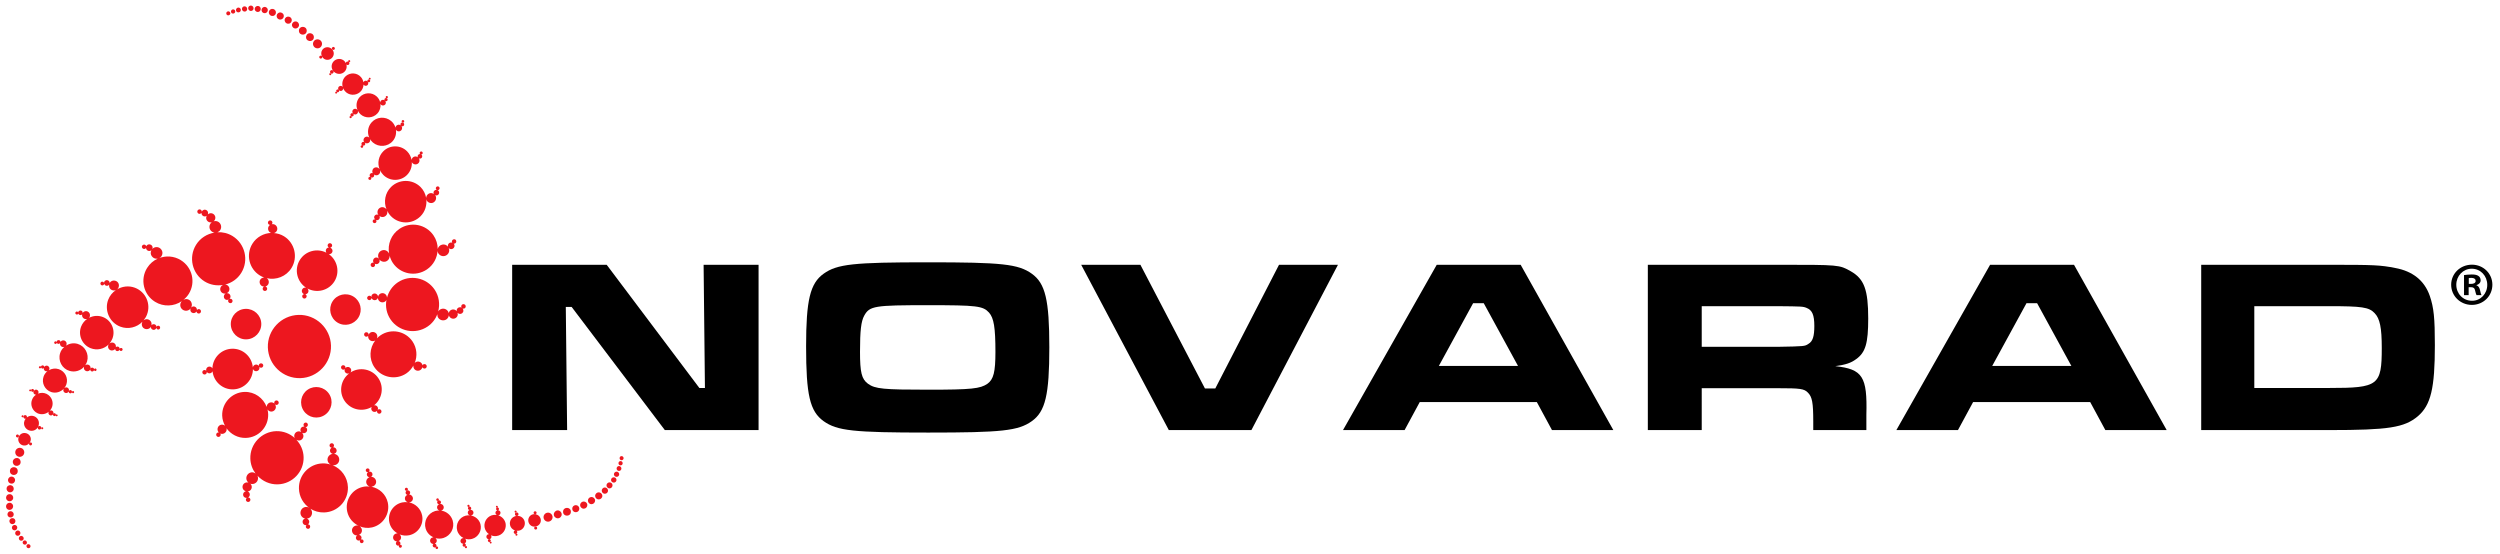 <?xml version="1.0" encoding="utf-8"?>
<!-- Generator: Adobe Illustrator 15.1.0, SVG Export Plug-In  -->
<!DOCTYPE svg PUBLIC "-//W3C//DTD SVG 1.1//EN" "http://www.w3.org/Graphics/SVG/1.1/DTD/svg11.dtd">
<svg version="1.1"
	 xmlns="http://www.w3.org/2000/svg" xmlns:xlink="http://www.w3.org/1999/xlink" xmlns:a="http://ns.adobe.com/AdobeSVGViewerExtensions/3.0/"
	 x="0px" y="0px" width="478px" height="106px" viewBox="-1.152 -1.065 478 106" enable-background="new -1.152 -1.065 478 106"
	 xml:space="preserve">
<defs>
</defs>
<polygon points="133.631,73.115 132.565,73.115 114.847,49.562 96.773,49.562 96.773,81.167 107.283,81.167 107.029,57.619 
	108.145,57.619 125.965,81.167 143.887,81.167 143.887,49.562 133.377,49.562 "/>
<path d="M196.129,51.269c-2.59-1.85-5.736-2.182-19.902-2.182c-14.164,0-17.312,0.332-19.901,2.182
	c-2.588,1.848-3.351,5.068-3.351,13.883c0,9.289,0.71,12.416,3.351,14.311c2.59,1.848,5.737,2.18,20.004,2.18
	c14.012,0,17.21-0.332,19.8-2.18s3.35-5.021,3.35-14.121C199.479,56.291,198.719,53.117,196.129,51.269z M187.651,72.308
	c-1.372,0.947-3.046,1.137-11.322,1.137c-8.53,0-10.154-0.143-11.524-1.137c-1.22-0.9-1.523-2.18-1.523-6.113
	c0-4.029,0.204-5.828,0.812-6.918c1.017-1.85,1.98-1.99,12.134-1.99c9.444,0,10.561,0.141,11.729,1.422
	c0.914,1.041,1.218,2.842,1.218,7.533C189.173,70.08,188.819,71.455,187.651,72.308z"/>
<polygon points="231.212,73.208 229.232,73.208 216.894,49.562 205.572,49.562 222.326,81.167 238.117,81.167 254.666,49.562 
	243.396,49.562 "/>
<path d="M273.553,49.562l-17.922,31.605h11.777l2.895-5.354h22.389l2.895,5.354h11.729l-17.717-31.605H273.553z M273.959,68.896
	l6.549-11.99h2.031l6.551,11.99H273.959z"/>
<path d="M356.051,59.843c0-5.496-0.758-7.58-3.348-9.049c-2.184-1.232-2.184-1.232-13.861-1.232h-24.928v31.605h10.305V73.16h14.574
	c4.262,0,5.023,0.096,5.734,0.854c0.813,0.807,1.016,1.943,1.016,5.496v1.658h10.156v-2.936c0.199-7.299-0.715-8.721-5.941-9.289
	c2.031-0.285,2.994-0.615,3.961-1.326C355.547,66.337,356.051,64.537,356.051,59.843z M344.629,64.677
	c-0.711,0.475-0.711,0.475-5.889,0.57h-14.521v-7.771h14.521c4.672,0.047,4.822,0.047,5.533,0.332
	c1.066,0.426,1.475,1.326,1.475,3.457C345.748,63.255,345.441,64.205,344.629,64.677z"/>
<path d="M379.355,49.562l-17.922,31.605h11.777l2.895-5.354h22.391l2.895,5.354h11.727l-17.719-31.605H379.355z M379.762,68.896
	l6.551-11.99h2.029l6.549,11.99H379.762z"/>
<path fill="#ED171F" d="M50.061,65.369c0.1,3.338,2.888,5.967,6.224,5.867c3.298-0.098,5.946-2.887,5.848-6.223
	c-0.098-3.336-2.905-5.967-6.204-5.869C52.592,59.244,49.962,62.033,50.061,65.369z"/>
<path fill="#ED171F" d="M45.796,57.99c-1.609,0.049-2.868,1.383-2.819,2.99c0.048,1.609,1.382,2.889,2.991,2.84
	c1.61-0.049,2.887-1.402,2.839-3.012C48.76,59.201,47.406,57.941,45.796,57.99z"/>
<path fill="#ED171F" d="M43.441,73.384c2.111-0.063,3.783-1.817,3.767-3.922c0.083,0.268,0.332,0.457,0.628,0.449
	c0.353-0.01,0.64-0.295,0.628-0.648c-0.002-0.066-0.023-0.127-0.044-0.187c0.083,0.104,0.205,0.175,0.345,0.171
	c0.235-0.006,0.426-0.211,0.42-0.443c-0.006-0.236-0.208-0.408-0.444-0.4c-0.235,0.006-0.426,0.189-0.42,0.424
	c0.001,0.037,0.015,0.069,0.025,0.104c-0.121-0.179-0.318-0.303-0.547-0.297c-0.315,0.009-0.564,0.255-0.609,0.559
	c-0.164-2.048-1.903-3.643-3.977-3.582c-2.059,0.061-3.69,1.731-3.755,3.764c-0.107-0.211-0.324-0.358-0.591-0.352
	c-0.354,0.01-0.62,0.313-0.61,0.666c0.002,0.055,0.021,0.104,0.035,0.153c-0.083-0.101-0.204-0.17-0.343-0.165
	c-0.235,0.006-0.426,0.207-0.42,0.443c0.008,0.236,0.21,0.426,0.446,0.42c0.236-0.008,0.426-0.209,0.418-0.445
	c0-0.022-0.011-0.041-0.015-0.063c0.116,0.172,0.302,0.291,0.526,0.285c0.273-0.009,0.485-0.173,0.577-0.397
	C39.701,71.909,41.407,73.444,43.441,73.384z"/>
<path fill="#ED171F" d="M45.856,82.664c2.435-0.072,4.338-2.111,4.267-4.525c-0.009-0.313-0.054-0.617-0.125-0.91
	c0.168,0.24,0.439,0.411,0.74,0.402c0.492-0.014,0.872-0.438,0.858-0.908c-0.005-0.182-0.077-0.339-0.174-0.477
	c0.08,0.073,0.186,0.118,0.3,0.115c0.234-0.008,0.426-0.211,0.418-0.445c-0.006-0.236-0.208-0.426-0.443-0.42
	c-0.236,0.006-0.427,0.209-0.421,0.445c0.002,0.057,0.017,0.11,0.039,0.159c-0.164-0.152-0.386-0.243-0.628-0.235
	c-0.463,0.014-0.851,0.403-0.854,0.882c-0.637-1.716-2.297-2.934-4.236-2.878c-2.414,0.072-4.338,2.113-4.268,4.527
	c0.021,0.708,0.227,1.364,0.546,1.95c-0.161-0.139-0.37-0.225-0.6-0.218c-0.472,0.014-0.852,0.418-0.838,0.908
	c0.007,0.236,0.108,0.444,0.259,0.598c-0.032-0.007-0.063-0.019-0.097-0.018c-0.235,0.006-0.426,0.207-0.42,0.443
	c0.009,0.236,0.21,0.426,0.446,0.42c0.236-0.008,0.426-0.209,0.418-0.443c-0.002-0.081-0.033-0.151-0.074-0.216
	c0.111,0.048,0.23,0.077,0.357,0.073c0.49-0.014,0.872-0.418,0.858-0.908c-0.002-0.064-0.027-0.12-0.042-0.18
	C42.971,81.964,44.339,82.708,45.856,82.664z"/>
<path fill="#ED171F" d="M55.53,83.028c0.187,0.11,0.411,0.16,0.635,0.116c0.468-0.092,0.79-0.553,0.676-1.041
	c-0.033-0.17-0.125-0.306-0.238-0.42c0.133,0.075,0.292,0.107,0.455,0.066c0.352-0.07,0.578-0.41,0.51-0.742
	c-0.039-0.192-0.162-0.341-0.32-0.431c0.052,0.009,0.106,0.012,0.16,0.001c0.195-0.047,0.346-0.287,0.3-0.5
	c-0.046-0.234-0.248-0.387-0.482-0.34c-0.233,0.045-0.386,0.266-0.338,0.502c0.021,0.11,0.088,0.199,0.175,0.26
	c-0.083-0.017-0.169-0.018-0.256,0c-0.353,0.07-0.578,0.41-0.508,0.762c0.021,0.11,0.075,0.201,0.141,0.28
	c-0.18-0.108-0.397-0.157-0.62-0.114c-0.488,0.092-0.788,0.553-0.696,1.041c0.017,0.088,0.06,0.162,0.102,0.236
	c-0.94-0.857-2.193-1.373-3.561-1.332c-2.807,0.084-5.036,2.449-4.952,5.254c0.031,1.063,0.396,2.038,0.988,2.837
	c-0.19-0.136-0.415-0.229-0.671-0.222c-0.607,0.018-1.104,0.543-1.086,1.15c0.01,0.334,0.168,0.618,0.401,0.814
	c-0.236-0.067-0.496-0.046-0.727,0.1c-0.406,0.248-0.525,0.803-0.26,1.207c0.118,0.179,0.296,0.291,0.489,0.35
	c-0.075,0.018-0.149,0.046-0.216,0.094c-0.308,0.188-0.396,0.582-0.21,0.891c0.149,0.211,0.398,0.311,0.634,0.279
	c-0.201,0.129-0.25,0.395-0.129,0.584c0.124,0.193,0.399,0.264,0.594,0.139c0.212-0.143,0.264-0.4,0.14-0.592
	c-0.1-0.147-0.253-0.211-0.403-0.199c0.018-0.01,0.038-0.011,0.054-0.021c0.309-0.186,0.396-0.6,0.21-0.889
	c-0.083-0.123-0.199-0.2-0.323-0.249c0.134-0.014,0.267-0.049,0.386-0.128c0.406-0.248,0.526-0.801,0.261-1.207
	c-0.042-0.063-0.099-0.105-0.152-0.154c0.127,0.045,0.262,0.073,0.404,0.068c0.628-0.018,1.104-0.523,1.086-1.15
	c-0.004-0.158-0.044-0.307-0.108-0.441c0.969,1.045,2.355,1.699,3.89,1.654c2.808-0.084,5.018-2.428,4.934-5.213
	C56.86,85.048,56.337,83.903,55.53,83.028z"/>
<path fill="#ED171F" d="M62.44,87.881c0.514,0.077,1.038-0.202,1.211-0.704c0.2-0.576-0.096-1.215-0.689-1.414
	c-0.105-0.04-0.211-0.044-0.317-0.05c0.326-0.038,0.583-0.303,0.572-0.636c-0.012-0.352-0.313-0.639-0.668-0.627
	c-0.004,0-0.007,0.002-0.011,0.003c0.124-0.094,0.197-0.255,0.164-0.425c-0.046-0.234-0.269-0.387-0.502-0.34
	c-0.234,0.045-0.386,0.268-0.338,0.502c0.039,0.199,0.219,0.329,0.415,0.338c-0.207,0.111-0.345,0.334-0.337,0.588
	c0.01,0.313,0.238,0.546,0.535,0.591c-0.413,0.042-0.79,0.312-0.947,0.726c-0.179,0.541,0.059,1.086,0.547,1.332
	c-0.486-0.152-0.998-0.246-1.536-0.23c-2.59,0.076-4.609,2.238-4.533,4.828c0.046,1.544,0.834,2.879,2.004,3.7
	c-0.069-0.046-0.132-0.101-0.212-0.13c-0.596-0.219-1.236,0.094-1.434,0.67c-0.221,0.598,0.094,1.234,0.67,1.436
	c0.071,0.025,0.142,0.021,0.212,0.032c-0.321,0.042-0.558,0.317-0.547,0.651c0.01,0.354,0.294,0.639,0.646,0.629
	c0.035-0.001,0.065-0.017,0.099-0.023c-0.095,0.097-0.146,0.23-0.118,0.375c0.046,0.234,0.285,0.383,0.52,0.338
	c0.196-0.045,0.346-0.266,0.3-0.5c-0.042-0.215-0.217-0.354-0.426-0.34c0.156-0.124,0.262-0.308,0.256-0.518
	c-0.01-0.275-0.198-0.505-0.448-0.589c0.42-0.041,0.792-0.313,0.921-0.726c0.156-0.429,0.031-0.872-0.251-1.165
	c0.756,0.476,1.656,0.741,2.619,0.712c2.592-0.074,4.63-2.236,4.554-4.83C65.312,90.168,64.11,88.56,62.44,87.881z"/>
<path fill="#ED171F" d="M69.86,91.997c0.438-0.028,0.822-0.333,0.893-0.784c0.082-0.533-0.283-1.016-0.798-1.098
	c-0.063-0.008-0.123,0.009-0.185,0.013c0.221-0.109,0.345-0.357,0.286-0.61c-0.048-0.293-0.348-0.461-0.64-0.395
	c-0.022,0.004-0.04,0.018-0.061,0.024c0.128-0.098,0.191-0.264,0.136-0.431c-0.084-0.193-0.302-0.266-0.478-0.201
	c-0.194,0.084-0.286,0.305-0.202,0.479c0.076,0.176,0.25,0.236,0.427,0.2c-0.186,0.115-0.29,0.344-0.236,0.569
	c0.054,0.237,0.261,0.398,0.493,0.418c-0.317,0.118-0.572,0.381-0.616,0.732c-0.074,0.485,0.218,0.915,0.675,1.051
	c-0.428-0.048-0.868-0.042-1.31,0.061c-2.148,0.477-3.48,2.6-3.004,4.744c0.28,1.254,1.146,2.226,2.239,2.726
	c-0.075-0.034-0.147-0.073-0.232-0.087c-0.532-0.064-1.014,0.285-1.096,0.799c-0.064,0.531,0.283,1.012,0.798,1.096
	c0.074,0.009,0.143-0.008,0.214-0.015c-0.196,0.12-0.31,0.354-0.255,0.589c0.065,0.293,0.346,0.461,0.64,0.412
	c0.064-0.015,0.121-0.045,0.174-0.079c-0.072,0.104-0.1,0.236-0.044,0.353c0.064,0.193,0.282,0.266,0.458,0.201
	c0.194-0.084,0.286-0.305,0.202-0.479c-0.084-0.193-0.283-0.266-0.478-0.201c-0.01,0.005-0.017,0.015-0.026,0.021
	c0.109-0.129,0.166-0.301,0.126-0.476c-0.055-0.243-0.26-0.404-0.495-0.416c0.296-0.128,0.526-0.382,0.58-0.729
	c0.045-0.367-0.126-0.711-0.411-0.911c0.724,0.294,1.538,0.383,2.352,0.2c2.126-0.494,3.479-2.617,3.003-4.764
	C72.634,93.43,71.361,92.284,69.86,91.997z"/>
<path fill="#ED171F" d="M77.049,94.991c0.36-0.01,0.687-0.249,0.744-0.632c0.066-0.414-0.222-0.799-0.636-0.863
	c-0.032-0.005-0.061,0.005-0.093,0.004c0.151-0.095,0.238-0.277,0.202-0.461c-0.049-0.234-0.288-0.383-0.522-0.338
	c-0.023,0.005-0.041,0.019-0.063,0.027c0.133-0.06,0.2-0.213,0.142-0.357c-0.064-0.156-0.242-0.209-0.378-0.166
	c-0.156,0.064-0.23,0.242-0.166,0.379c0.058,0.147,0.205,0.21,0.352,0.166c-0.165,0.09-0.263,0.279-0.225,0.471
	c0.034,0.174,0.174,0.299,0.338,0.335c-0.241,0.098-0.428,0.302-0.471,0.573c-0.062,0.385,0.185,0.732,0.55,0.836
	c-0.351-0.044-0.712-0.042-1.075,0.039c-1.718,0.363-2.825,2.068-2.462,3.785c0.2,0.951,0.808,1.701,1.595,2.137
	c-0.411-0.06-0.793,0.223-0.859,0.635c-0.086,0.416,0.202,0.82,0.636,0.887c0.046,0.007,0.09-0.005,0.135-0.006
	c-0.176,0.081-0.284,0.267-0.244,0.484c0.065,0.232,0.285,0.383,0.52,0.336c0.039-0.011,0.073-0.031,0.108-0.051
	c-0.056,0.081-0.09,0.177-0.061,0.266c0.064,0.156,0.242,0.23,0.398,0.166c0.136-0.064,0.21-0.223,0.146-0.379
	c-0.041-0.145-0.196-0.204-0.342-0.166c0.083-0.099,0.126-0.224,0.089-0.355c-0.036-0.198-0.188-0.328-0.362-0.349
	c0.242-0.096,0.435-0.304,0.48-0.581c0.043-0.271-0.073-0.527-0.268-0.698c0.564,0.222,1.198,0.29,1.836,0.155
	c1.718-0.363,2.825-2.088,2.462-3.805C79.283,96.171,78.261,95.231,77.049,94.991z"/>
<path fill="#ED171F" d="M83.19,96.561c0.27-0.06,0.482-0.278,0.505-0.569c0.028-0.354-0.236-0.68-0.59-0.709
	c-0.061-0.002-0.117,0.015-0.174,0.028c0.179-0.057,0.281-0.263,0.22-0.448c-0.065-0.193-0.266-0.307-0.46-0.242
	c-0.008,0.003-0.013,0.009-0.021,0.012c0.073-0.077,0.112-0.188,0.062-0.281c-0.062-0.117-0.202-0.172-0.338-0.109
	c-0.116,0.064-0.17,0.203-0.108,0.338c0.054,0.098,0.171,0.134,0.276,0.113c-0.109,0.093-0.161,0.241-0.112,0.389
	c0.041,0.172,0.217,0.271,0.393,0.248c-0.232,0.089-0.406,0.301-0.428,0.563c-0.024,0.301,0.169,0.558,0.443,0.649
	c-0.27-0.004-0.542,0.02-0.814,0.103c-1.422,0.434-2.241,1.951-1.806,3.373c0.236,0.763,0.798,1.344,1.486,1.653
	c-0.334-0.005-0.62,0.246-0.647,0.585c-0.03,0.355,0.236,0.66,0.59,0.691c0.024,0.002,0.045-0.008,0.069-0.009
	c-0.13,0.091-0.197,0.249-0.145,0.407c0.065,0.193,0.264,0.307,0.46,0.26c0.048-0.016,0.09-0.04,0.126-0.07
	c-0.051,0.075-0.077,0.165-0.033,0.244c0.063,0.117,0.221,0.17,0.337,0.109c0.115-0.063,0.172-0.203,0.107-0.338
	c-0.062-0.115-0.202-0.172-0.335-0.107c0.054-0.086,0.074-0.19,0.04-0.295c-0.048-0.145-0.171-0.244-0.311-0.268
	c0.203-0.095,0.354-0.284,0.375-0.523c0.017-0.22-0.085-0.412-0.244-0.54c0.477,0.132,0.992,0.143,1.497-0.013
	c1.422-0.434,2.222-1.953,1.788-3.354C85.081,97.414,84.197,96.704,83.19,96.561z"/>
<path fill="#ED171F" d="M88.833,97.489c0.273,0,0.512-0.189,0.542-0.485c0.03-0.293-0.176-0.564-0.49-0.594
	c-0.05-0.005-0.097,0.006-0.145,0.014c0.149-0.051,0.254-0.224,0.192-0.395c-0.044-0.156-0.204-0.268-0.38-0.225
	c-0.007,0.002-0.012,0.008-0.018,0.01c0.082-0.064,0.116-0.159,0.08-0.244c-0.044-0.115-0.182-0.152-0.278-0.109
	c-0.118,0.041-0.151,0.182-0.109,0.277c0.055,0.103,0.153,0.133,0.243,0.11c-0.109,0.074-0.177,0.215-0.142,0.356
	c0.039,0.138,0.185,0.234,0.339,0.227c-0.2,0.062-0.356,0.233-0.378,0.469c-0.028,0.271,0.148,0.514,0.423,0.574
	c-0.276-0.029-0.562-0.016-0.845,0.061c-1.208,0.33-1.938,1.59-1.606,2.818c0.18,0.67,0.642,1.182,1.22,1.463
	c-0.293-0.027-0.561,0.176-0.59,0.49c-0.05,0.295,0.174,0.563,0.49,0.594c0.026,0.003,0.049-0.006,0.074-0.007
	c-0.115,0.074-0.185,0.2-0.149,0.343c0.044,0.156,0.224,0.268,0.38,0.225c0.176-0.064,0.268-0.225,0.224-0.4
	c-0.031-0.11-0.122-0.195-0.233-0.223c0.158-0.078,0.279-0.226,0.299-0.428c0.019-0.188-0.071-0.359-0.211-0.471
	c0.412,0.137,0.866,0.16,1.316,0.039c1.229-0.332,1.956-1.609,1.626-2.838C90.461,98.252,89.704,97.628,88.833,97.489z"/>
<path fill="#ED171F" d="M87.847,103.359c-0.096,0.043-0.152,0.162-0.11,0.279c0.063,0.096,0.183,0.152,0.298,0.09
	c0.097-0.043,0.133-0.16,0.091-0.277C88.083,103.353,87.942,103.298,87.847,103.359z"/>
<path fill="#ED171F" d="M94.098,97.466c0.207-0.012,0.394-0.153,0.434-0.379c0.072-0.258-0.094-0.508-0.37-0.58
	c-0.042-0.008-0.082-0.002-0.122,0.001c0.135-0.04,0.232-0.156,0.21-0.3c-0.023-0.156-0.164-0.25-0.319-0.227
	c-0.007,0-0.012,0.005-0.019,0.006c0.095-0.025,0.15-0.123,0.109-0.219c-0.024-0.096-0.143-0.152-0.24-0.129
	c-0.098,0.041-0.134,0.141-0.11,0.238c0.041,0.096,0.139,0.148,0.233,0.111c-0.14,0.021-0.221,0.165-0.201,0.295
	c0.005,0.128,0.116,0.225,0.231,0.24c-0.164,0.049-0.301,0.177-0.35,0.355c-0.043,0.215,0.072,0.432,0.26,0.529
	c-0.207-0.034-0.419-0.047-0.638-0.014c-1.096,0.148-1.87,1.193-1.72,2.309c0.088,0.577,0.413,1.061,0.855,1.371
	c-0.226,0-0.439,0.146-0.484,0.371c-0.07,0.256,0.096,0.529,0.371,0.578c0.041,0.011,0.081,0.007,0.121,0.007
	c-0.147,0.029-0.238,0.162-0.214,0.315c0.023,0.135,0.164,0.25,0.3,0.225c0.158-0.023,0.27-0.166,0.246-0.32
	c-0.021-0.124-0.143-0.217-0.282-0.217c0.196-0.021,0.369-0.16,0.408-0.361c0.027-0.145-0.006-0.279-0.08-0.388
	c0.33,0.139,0.695,0.197,1.069,0.14c1.116-0.152,1.89-1.195,1.74-2.311C95.412,98.309,94.83,97.688,94.098,97.466z"/>
<path fill="#ED171F" d="M92.601,102.49c-0.099,0.041-0.154,0.141-0.112,0.238c0.024,0.098,0.143,0.152,0.24,0.111
	c0.098-0.023,0.134-0.123,0.112-0.221C92.799,102.523,92.698,102.466,92.601,102.49z"/>
<path fill="#ED171F" d="M97.506,100.992c-0.097,0.041-0.132,0.162-0.09,0.258s0.159,0.135,0.258,0.09
	c0.096-0.041,0.151-0.162,0.09-0.258C97.722,100.986,97.602,100.929,97.506,100.992z"/>
<path fill="#ED171F" d="M97.51,96.933c0.097-0.043,0.152-0.16,0.091-0.258c-0.042-0.096-0.16-0.133-0.259-0.09
	c-0.098,0.041-0.132,0.16-0.09,0.258S97.414,96.996,97.51,96.933z"/>
<path fill="#ED171F" d="M97.726,97.565c0.149-0.035,0.27-0.175,0.264-0.349c-0.025-0.176-0.188-0.328-0.384-0.303
	c-0.176,0.006-0.328,0.166-0.302,0.363c0.004,0.165,0.148,0.305,0.327,0.3c-0.16,0.018-0.319,0.058-0.473,0.134
	c-0.718,0.336-1.025,1.189-0.689,1.906c0.174,0.373,0.496,0.627,0.865,0.74c-0.161,0.035-0.268,0.175-0.264,0.35
	c0.006,0.178,0.188,0.328,0.364,0.322c0.196-0.025,0.328-0.186,0.322-0.381c-0.002-0.092-0.054-0.176-0.125-0.233
	c0.254,0.023,0.518-0.013,0.764-0.128c0.696-0.334,1.006-1.188,0.67-1.906C98.815,97.847,98.279,97.542,97.726,97.565z"/>
<path fill="#ED171F" d="M101.249,99.621c-0.158,0.004-0.272,0.143-0.266,0.301c0.004,0.156,0.146,0.27,0.302,0.266
	c0.158-0.004,0.29-0.145,0.266-0.301C101.547,99.728,101.405,99.595,101.249,99.621z"/>
<path fill="#ED171F" d="M101.194,97.255c0.148-0.014,0.255-0.143,0.251-0.293c-0.004-0.158-0.146-0.291-0.303-0.268
	c-0.157,0.006-0.29,0.146-0.266,0.303c0.003,0.137,0.119,0.227,0.25,0.247c-0.2-0.014-0.402,0.004-0.594,0.097
	c-0.6,0.275-0.854,1.008-0.562,1.609c0.273,0.6,0.987,0.855,1.588,0.561c0.602-0.273,0.876-0.988,0.582-1.588
	C101.966,97.536,101.594,97.307,101.194,97.255z"/>
<path fill="#ED171F" d="M103.608,96.951c-0.47,0.014-0.852,0.418-0.838,0.891c0.015,0.469,0.418,0.852,0.891,0.838
	c0.47-0.016,0.852-0.418,0.838-0.891C104.484,97.316,104.081,96.937,103.608,96.951z"/>
<path fill="#ED171F" d="M105.475,96.525c-0.411,0.012-0.754,0.375-0.741,0.787c0.012,0.412,0.374,0.736,0.785,0.725
	c0.412-0.012,0.736-0.355,0.725-0.768S105.887,96.513,105.475,96.525z"/>
<circle fill="#ED171F" cx="107.254" cy="96.783" r="0.746"/>
<path fill="#ED171F" d="M108.926,95.517c-0.392,0.012-0.678,0.314-0.666,0.707c0.01,0.373,0.314,0.658,0.706,0.646
	c0.374-0.01,0.658-0.314,0.648-0.686C109.602,95.791,109.298,95.507,108.926,95.517z"/>
<path fill="#ED171F" d="M110.438,94.824c-0.372,0.012-0.678,0.316-0.666,0.707c0.011,0.373,0.334,0.678,0.706,0.666
	c0.374-0.01,0.679-0.334,0.668-0.705C111.134,95.097,110.812,94.814,110.438,94.824z"/>
<path fill="#ED171F" d="M111.925,93.96c-0.392,0.012-0.678,0.334-0.668,0.709c0.013,0.371,0.316,0.678,0.708,0.666
	c0.374-0.012,0.679-0.334,0.668-0.709C112.621,94.255,112.297,93.949,111.925,93.96z"/>
<path fill="#ED171F" d="M113.308,93.068c-0.374,0.014-0.678,0.314-0.668,0.709c0.012,0.371,0.334,0.658,0.708,0.646
	c0.372-0.01,0.678-0.314,0.666-0.689C114.004,93.343,113.68,93.058,113.308,93.068z"/>
<path fill="#ED171F" d="M114.474,92.14c-0.326,0.01-0.584,0.303-0.574,0.629c0.011,0.326,0.284,0.584,0.61,0.574
	c0.346-0.012,0.604-0.283,0.594-0.609C115.094,92.406,114.819,92.13,114.474,92.14z"/>
<path fill="#ED171F" d="M115.379,91.162c-0.313,0.01-0.582,0.271-0.572,0.586c0.009,0.313,0.292,0.582,0.606,0.57
	c0.313-0.01,0.56-0.291,0.552-0.605C115.955,91.398,115.693,91.152,115.379,91.162z"/>
<path fill="#ED171F" d="M116.194,90.193c-0.294,0.01-0.523,0.232-0.514,0.527c0.008,0.273,0.25,0.504,0.544,0.494
	c0.274-0.006,0.504-0.25,0.496-0.525C116.711,90.396,116.469,90.185,116.194,90.193z"/>
<path fill="#ED171F" d="M116.73,89.115c-0.288,0.008-0.512,0.246-0.504,0.514c0.008,0.271,0.246,0.492,0.534,0.484
	c0.268-0.008,0.492-0.244,0.484-0.514C117.236,89.332,116.999,89.107,116.73,89.115z"/>
<path fill="#ED171F" d="M117.187,88.042c-0.247,0.008-0.453,0.225-0.445,0.492c0.008,0.25,0.224,0.455,0.474,0.445
	c0.248-0.006,0.454-0.223,0.446-0.471C117.653,88.242,117.437,88.035,117.187,88.042z"/>
<path fill="#ED171F" d="M117.498,87.091c-0.236,0.006-0.406,0.207-0.399,0.424c0.006,0.236,0.188,0.408,0.424,0.4
	c0.216-0.008,0.388-0.189,0.38-0.426C117.896,87.275,117.714,87.085,117.498,87.091z"/>
<path fill="#ED171F" d="M117.676,86.142c-0.216,0.006-0.368,0.188-0.36,0.404c0.007,0.217,0.168,0.389,0.385,0.383
	c0.216-0.01,0.386-0.189,0.38-0.404C118.074,86.308,117.892,86.136,117.676,86.142z"/>
<path fill="#ED171F" d="M60.956,78.267c1.334-0.902,1.696-2.713,0.794-4.047c-0.901-1.332-2.729-1.688-4.063-0.783
	c-1.332,0.902-1.668,2.719-0.767,4.053C57.822,78.824,59.622,79.169,60.956,78.267z"/>
<path fill="#ED171F" d="M71.179,71.23c-1.186-1.752-3.565-2.224-5.331-1.077c0.183-0.213,0.211-0.526,0.045-0.772
	c-0.198-0.293-0.593-0.383-0.885-0.186c-0.054,0.037-0.093,0.086-0.132,0.136c0.042-0.125,0.036-0.265-0.044-0.38
	c-0.132-0.193-0.403-0.248-0.598-0.117c-0.196,0.133-0.232,0.395-0.1,0.592c0.132,0.195,0.388,0.258,0.584,0.125
	c0.029-0.02,0.048-0.048,0.071-0.073c-0.085,0.198-0.083,0.431,0.044,0.618c0.177,0.264,0.521,0.342,0.8,0.216
	c-1.644,1.233-2.06,3.559-0.896,5.278c1.154,1.705,3.441,2.185,5.191,1.151c-0.123,0.205-0.132,0.469,0.019,0.69
	c0.198,0.291,0.596,0.354,0.888,0.156c0.049-0.033,0.084-0.078,0.122-0.121c-0.018,0.049-0.029,0.1-0.027,0.154
	c0.007,0.236,0.208,0.428,0.444,0.422c0.236-0.01,0.426-0.211,0.418-0.445c-0.006-0.236-0.208-0.428-0.444-0.42
	c-0.112,0.003-0.213,0.053-0.288,0.127c0.086-0.191,0.088-0.414-0.038-0.6c-0.153-0.227-0.407-0.318-0.647-0.274
	C71.938,75.181,72.32,72.916,71.179,71.23z"/>
<path fill="#ED171F" d="M80.369,68.734c-0.133-0.195-0.406-0.248-0.601-0.115c-0.065,0.044-0.108,0.106-0.14,0.175
	c-0.019-0.118-0.059-0.234-0.129-0.339c-0.276-0.408-0.822-0.512-1.229-0.238c-0.054,0.036-0.087,0.088-0.13,0.133
	c0.535-1.318,0.432-2.874-0.42-4.131c-1.366-2.018-4.107-2.531-6.107-1.178c-0.26,0.176-0.492,0.377-0.702,0.594
	c0.115-0.271,0.115-0.59-0.055-0.84c-0.276-0.408-0.839-0.502-1.229-0.238c-0.15,0.102-0.244,0.246-0.308,0.402
	c0.018-0.107-0.001-0.221-0.065-0.316c-0.132-0.195-0.405-0.248-0.6-0.115c-0.196,0.133-0.248,0.406-0.116,0.6
	c0.132,0.197,0.406,0.248,0.601,0.117c0.047-0.032,0.084-0.072,0.114-0.118c-0.041,0.221,0.001,0.456,0.138,0.657
	c0.26,0.383,0.798,0.504,1.204,0.246c-1.109,1.459-1.25,3.513-0.161,5.121c1.354,2,4.108,2.531,6.108,1.178
	c0.587-0.397,1.03-0.923,1.354-1.507c-0.031,0.21,0.007,0.433,0.137,0.624c0.265,0.391,0.811,0.496,1.217,0.221
	c0.194-0.133,0.315-0.328,0.364-0.537c0.011,0.03,0.018,0.063,0.037,0.09c0.133,0.195,0.404,0.248,0.601,0.115
	C80.449,69.203,80.501,68.929,80.369,68.734z"/>
<path fill="#ED171F" d="M86.337,58.76c0.055,0.055,0.12,0.103,0.197,0.134c0.321,0.162,0.701,0.021,0.863-0.301
	c0.098-0.237,0.048-0.501-0.104-0.684c0.215,0.103,0.469,0,0.563-0.203c0.096-0.209,0.008-0.48-0.2-0.576
	c-0.236-0.104-0.479-0.008-0.576,0.199c-0.07,0.163-0.042,0.326,0.047,0.445c-0.017-0.01-0.027-0.025-0.045-0.033
	c-0.322-0.162-0.721-0.012-0.864,0.301c-0.06,0.135-0.063,0.273-0.037,0.404c-0.083-0.106-0.184-0.2-0.315-0.26
	c-0.428-0.207-0.96-0.014-1.158,0.428c-0.031,0.069-0.037,0.142-0.049,0.214c-0.03-0.132-0.079-0.262-0.159-0.38
	c-0.352-0.52-1.034-0.652-1.554-0.299c-0.131,0.089-0.236,0.203-0.316,0.331c0.365-1.38,0.175-2.903-0.687-4.177
	c-1.573-2.324-4.735-2.934-7.046-1.371c-1.06,0.717-1.746,1.772-2.053,2.923c-0.006-0.216-0.084-0.433-0.241-0.599
	c-0.329-0.348-0.89-0.371-1.241-0.016c-0.125,0.119-0.19,0.271-0.228,0.428c-0.007-0.153-0.064-0.305-0.188-0.42
	c-0.248-0.26-0.655-0.268-0.899-0.031c-0.143,0.136-0.202,0.32-0.192,0.501c-0.021-0.049-0.047-0.096-0.085-0.136
	c-0.143-0.141-0.427-0.139-0.582,0.014c-0.174,0.166-0.194,0.416-0.03,0.59c0.166,0.172,0.432,0.184,0.606,0.018
	c0.081-0.078,0.121-0.183,0.125-0.289c0.03,0.078,0.076,0.152,0.137,0.217c0.248,0.262,0.656,0.268,0.916,0.021
	c0.08-0.076,0.127-0.171,0.159-0.27c0.005,0.211,0.079,0.421,0.235,0.584c0.34,0.363,0.89,0.369,1.254,0.029
	c0.064-0.063,0.105-0.138,0.145-0.214c-0.221,1.254,0.015,2.589,0.783,3.722c1.574,2.326,4.765,2.941,7.09,1.367
	c0.88-0.595,1.508-1.426,1.865-2.354c-0.013,0.233,0.028,0.472,0.172,0.684c0.34,0.504,1.05,0.643,1.554,0.301
	c0.28-0.189,0.433-0.479,0.472-0.785c0.067,0.239,0.225,0.453,0.475,0.57c0.426,0.211,0.96,0.016,1.157-0.428
	C86.392,59.166,86.391,58.955,86.337,58.76z"/>
<path fill="#ED171F" d="M81.74,43.951c-1.451-2.146-4.37-2.709-6.518-1.256c-1.588,1.075-2.301,2.951-1.981,4.723
	c-0.211-0.474-0.727-0.766-1.243-0.643c-0.595,0.139-0.977,0.732-0.824,1.34c0.022,0.11,0.076,0.202,0.127,0.294
	c-0.208-0.252-0.566-0.33-0.842-0.142c-0.294,0.197-0.372,0.607-0.174,0.9c0.002,0.003,0.005,0.004,0.007,0.007
	c-0.145-0.053-0.318-0.027-0.445,0.093c-0.172,0.162-0.182,0.43-0.018,0.604c0.166,0.172,0.432,0.182,0.605,0.018
	c0.147-0.141,0.16-0.362,0.062-0.533c0.205,0.114,0.467,0.112,0.677-0.029c0.259-0.177,0.334-0.494,0.213-0.769
	c0.256,0.325,0.686,0.5,1.12,0.41c0.552-0.138,0.883-0.63,0.832-1.172c0.132,0.491,0.326,0.973,0.627,1.418
	c1.452,2.146,4.359,2.691,6.506,1.24c1.279-0.867,1.984-2.248,2.05-3.675c-0.001,0.084-0.015,0.167,0.004,0.251
	c0.135,0.619,0.742,0.992,1.334,0.852c0.62-0.137,0.992-0.744,0.853-1.336c-0.016-0.073-0.058-0.13-0.085-0.195
	c0.208,0.245,0.568,0.298,0.841,0.113c0.294-0.201,0.384-0.592,0.184-0.885c-0.02-0.029-0.048-0.045-0.072-0.07
	c0.132,0.029,0.274,0.001,0.38-0.102c0.174-0.164,0.172-0.445,0.008-0.621c-0.142-0.139-0.41-0.148-0.584,0.018
	c-0.157,0.15-0.18,0.37-0.058,0.54c-0.187-0.065-0.398-0.056-0.572,0.062c-0.229,0.154-0.322,0.436-0.26,0.691
	c-0.259-0.332-0.687-0.5-1.106-0.387c-0.444,0.097-0.752,0.439-0.849,0.836C82.538,45.652,82.28,44.75,81.74,43.951z"/>
<path fill="#ED171F" d="M79.24,34.677c-1.558-1.529-4.074-1.533-5.632,0.018c-1.144,1.144-1.432,2.832-0.87,4.253
	c-0.26-0.353-0.723-0.511-1.142-0.331c-0.491,0.215-0.702,0.783-0.496,1.262c0.027,0.058,0.073,0.1,0.11,0.15
	c-0.212-0.127-0.488-0.1-0.671,0.086c-0.22,0.197-0.201,0.539,0.013,0.752c0.022,0.025,0.052,0.037,0.078,0.056
	c-0.157-0.07-0.344-0.049-0.462,0.096c-0.118,0.174-0.063,0.398,0.086,0.51c0.174,0.121,0.407,0.08,0.51-0.084
	c0.104-0.152,0.078-0.324-0.032-0.453c0.191,0.079,0.426,0.038,0.582-0.12c0.171-0.173,0.196-0.434,0.089-0.642
	c0.269,0.205,0.627,0.279,0.947,0.128c0.45-0.196,0.656-0.672,0.527-1.129c0.19,0.386,0.43,0.753,0.753,1.07
	c1.552,1.557,4.058,1.545,5.615-0.006c0.907-0.907,1.263-2.155,1.101-3.344c0.012,0.08,0.016,0.16,0.049,0.237
	c0.231,0.484,0.784,0.701,1.262,0.498c0.484-0.232,0.702-0.785,0.498-1.262c-0.033-0.068-0.084-0.118-0.128-0.175
	c0.208,0.103,0.466,0.074,0.635-0.099c0.212-0.215,0.204-0.541,0.006-0.762c-0.214-0.211-0.567-0.209-0.777,0.006
	c-0.176,0.177-0.203,0.436-0.087,0.641c-0.267-0.181-0.605-0.239-0.926-0.098c-0.333,0.156-0.531,0.484-0.548,0.832
	C80.189,36.001,79.829,35.267,79.24,34.677z"/>
<path fill="#ED171F" d="M82.828,35.132c0.13-0.158,0.074-0.381-0.073-0.496c-0.177-0.117-0.408-0.076-0.513,0.088
	c-0.118,0.174-0.072,0.381,0.086,0.512C82.492,35.337,82.727,35.296,82.828,35.132z"/>
<path fill="#ED171F" d="M72.161,27.835c-0.944,0.922-1.19,2.29-0.745,3.443c-0.199-0.302-0.576-0.448-0.931-0.291
	c-0.387,0.166-0.557,0.613-0.393,0.998c0.012,0.027,0.034,0.045,0.049,0.07c-0.16-0.072-0.356-0.043-0.49,0.083
	c-0.172,0.166-0.17,0.447-0.006,0.623c0.016,0.017,0.037,0.024,0.054,0.037c-0.12-0.079-0.286-0.054-0.375,0.072
	c-0.096,0.139-0.048,0.316,0.063,0.41c0.138,0.096,0.328,0.063,0.41-0.064c0.09-0.126,0.064-0.284-0.05-0.384
	c0.164,0.09,0.377,0.071,0.52-0.065c0.126-0.12,0.156-0.305,0.101-0.462c0.212,0.15,0.484,0.198,0.737,0.089
	c0.356-0.154,0.518-0.552,0.408-0.916c0.151,0.321,0.346,0.626,0.611,0.891c1.228,1.254,3.26,1.279,4.514,0.049
	c0.696-0.679,1.005-1.595,0.95-2.493c0.167,0.382,0.612,0.551,0.998,0.386c0.396-0.148,0.584-0.607,0.405-1.01
	c-0.019-0.044-0.053-0.075-0.079-0.114c0.163,0.109,0.379,0.102,0.541-0.05c0.164-0.18,0.172-0.447,0.008-0.619
	c-0.03-0.027-0.066-0.045-0.102-0.064c0.099,0.004,0.198-0.019,0.258-0.092c0.097-0.135,0.063-0.326-0.074-0.424
	c-0.126-0.08-0.3-0.059-0.397,0.08c-0.1,0.112-0.068,0.275,0.044,0.377c-0.128-0.018-0.258,0.012-0.351,0.115
	c-0.146,0.137-0.174,0.337-0.096,0.496c-0.211-0.156-0.492-0.208-0.752-0.098c-0.251,0.11-0.405,0.347-0.444,0.605
	c-0.114-0.597-0.396-1.168-0.854-1.636C75.466,26.621,73.418,26.607,72.161,27.835z"/>
<path fill="#ED171F" d="M69.863,22.373c-0.705,0.823-0.83,1.95-0.412,2.877c-0.194-0.197-0.494-0.257-0.75-0.121
	c-0.316,0.166-0.448,0.564-0.282,0.879c0.031,0.052,0.075,0.091,0.117,0.132c-0.146-0.123-0.373-0.098-0.497,0.052
	c-0.131,0.16-0.118,0.389,0.042,0.52c0.015,0.012,0.035,0.007,0.051,0.017c-0.111-0.039-0.245-0.01-0.301,0.095
	c-0.066,0.113-0.038,0.262,0.09,0.342c0.114,0.063,0.26,0.035,0.342-0.09c0.062-0.111,0.023-0.264-0.082-0.331
	c0.146,0.063,0.312,0.055,0.418-0.075c0.124-0.126,0.113-0.329,0-0.464c0.199,0.147,0.472,0.182,0.705,0.06
	c0.268-0.142,0.381-0.441,0.31-0.723c0.141,0.23,0.308,0.448,0.523,0.633c1.128,0.965,2.85,0.846,3.815-0.283
	c0.518-0.609,0.707-1.395,0.599-2.143c0.176,0.287,0.54,0.394,0.843,0.234c0.314-0.166,0.433-0.553,0.267-0.867
	c-0.018-0.033-0.046-0.055-0.068-0.084c0.151,0.08,0.333,0.072,0.445-0.064c0.128-0.158,0.116-0.389-0.025-0.529
	c-0.16-0.129-0.389-0.115-0.519,0.043c-0.104,0.126-0.093,0.287-0.021,0.422c-0.192-0.142-0.455-0.173-0.68-0.053
	c-0.195,0.102-0.303,0.291-0.326,0.495c-0.144-0.474-0.411-0.915-0.812-1.258C72.523,21.117,70.815,21.255,69.863,22.373z"/>
<path fill="#ED171F" d="M76.107,22.265c0.063-0.115,0.025-0.279-0.09-0.342c-0.114-0.066-0.263-0.037-0.343,0.09
	c-0.065,0.113-0.035,0.26,0.089,0.342C75.879,22.419,76.043,22.38,76.107,22.265z"/>
<path fill="#ED171F" d="M67.604,17.523c-0.621,0.68-0.743,1.652-0.395,2.462c-0.146-0.229-0.433-0.328-0.696-0.195
	c-0.266,0.133-0.384,0.451-0.24,0.732c0.023,0.047,0.059,0.083,0.093,0.121c-0.123-0.104-0.327-0.103-0.439,0.042
	c-0.107,0.123-0.117,0.318,0.015,0.441c0.011,0.01,0.028,0.006,0.04,0.014c-0.108-0.047-0.216-0.021-0.271,0.061
	c-0.076,0.098-0.03,0.234,0.056,0.293c0.101,0.076,0.236,0.033,0.294-0.055c0.063-0.113,0.032-0.228-0.052-0.29
	c0.123,0.065,0.285,0.065,0.392-0.046c0.104-0.117,0.099-0.316-0.019-0.44c0.158,0.159,0.401,0.215,0.625,0.101
	c0.244-0.124,0.353-0.4,0.259-0.662c0.124,0.248,0.288,0.48,0.503,0.678c0.926,0.844,2.38,0.785,3.239-0.154
	c0.469-0.51,0.655-1.172,0.584-1.81c0.134,0.26,0.448,0.375,0.727,0.234c0.278-0.117,0.385-0.451,0.24-0.732
	c-0.012-0.024-0.032-0.04-0.047-0.061c0.124,0.058,0.27,0.05,0.372-0.056c0.107-0.121,0.105-0.334-0.015-0.441
	c-0.147-0.113-0.334-0.105-0.458,0.025c-0.082,0.092-0.083,0.221-0.032,0.335c-0.156-0.109-0.36-0.141-0.552-0.042
	c-0.17,0.084-0.265,0.252-0.284,0.431c-0.105-0.42-0.329-0.816-0.673-1.132C69.934,16.515,68.461,16.585,67.604,17.523z"/>
<path fill="#ED171F" d="M72.991,17.619c0.048-0.104,0.032-0.236-0.084-0.299c-0.088-0.061-0.208-0.027-0.284,0.074
	c-0.058,0.086-0.029,0.232,0.074,0.281C72.785,17.734,72.915,17.716,72.991,17.619z"/>
<path fill="#ED171F" d="M64.369,15.55c-0.12-0.165-0.34-0.243-0.551-0.16c-0.256,0.078-0.378,0.354-0.29,0.625
	c0.016,0.039,0.042,0.069,0.066,0.102c-0.106-0.092-0.259-0.111-0.366-0.018c-0.12,0.104-0.124,0.275-0.02,0.393
	c0.088,0.129,0.273,0.123,0.376,0.029c0.114-0.077,0.121-0.23,0.061-0.336c0.13,0.124,0.323,0.175,0.507,0.12
	c0.204-0.08,0.327-0.291,0.309-0.5c0.082,0.191,0.185,0.376,0.329,0.542c0.714,0.846,2.011,0.941,2.872,0.215
	c0.44-0.383,0.673-0.916,0.699-1.456c0.12,0.19,0.357,0.292,0.572,0.21c0.256-0.08,0.396-0.363,0.29-0.623
	c-0.012-0.04-0.037-0.071-0.058-0.105c0.107,0.109,0.265,0.115,0.381,0.013c0.102-0.094,0.122-0.273,0.027-0.377
	c-0.104-0.119-0.283-0.139-0.401-0.035c-0.094,0.083-0.105,0.233-0.034,0.35c-0.123-0.152-0.333-0.221-0.521-0.149
	c-0.138,0.055-0.233,0.158-0.286,0.279c-0.06-0.353-0.206-0.694-0.456-0.98c-0.726-0.859-2.021-0.953-2.882-0.229
	C64.379,13.994,64.166,14.814,64.369,15.55z"/>
<path fill="#ED171F" d="M63.26,16.769c0.061-0.088,0.055-0.203-0.034-0.262c-0.069-0.07-0.186-0.064-0.243,0.023
	c-0.072,0.07-0.055,0.199,0.018,0.271C63.088,16.863,63.19,16.837,63.26,16.769z"/>
<path fill="#ED171F" d="M69.676,14.093c0.069-0.07,0.054-0.201-0.034-0.262c-0.072-0.07-0.174-0.047-0.246,0.025
	c-0.058,0.088-0.052,0.201,0.02,0.271C69.501,14.189,69.615,14.181,69.676,14.093z"/>
<path fill="#ED171F" d="M62.155,13.226c0.06-0.088,0.042-0.219-0.061-0.268c-0.088-0.059-0.22-0.041-0.268,0.063
	c-0.059,0.088-0.026,0.207,0.062,0.266C61.977,13.347,62.097,13.314,62.155,13.226z"/>
<path fill="#ED171F" d="M62.53,12.463c-0.105-0.125-0.3-0.164-0.455-0.062c-0.136,0.115-0.176,0.334-0.05,0.484
	c0.099,0.148,0.316,0.189,0.468,0.064c0.137-0.093,0.177-0.288,0.08-0.438c0.1,0.125,0.219,0.238,0.365,0.327
	c0.666,0.426,1.554,0.229,1.979-0.439c0.226-0.354,0.264-0.77,0.155-1.147c0.114,0.128,0.294,0.156,0.443,0.055
	c0.146-0.1,0.176-0.334,0.078-0.48c-0.019-0.022-0.047-0.022-0.069-0.039c0.087,0.06,0.207,0.025,0.264-0.063
	c0.06-0.088,0.026-0.207-0.063-0.266c-0.086-0.061-0.218-0.041-0.266,0.063c-0.058,0.087-0.042,0.215,0.062,0.265
	c-0.125-0.097-0.287-0.121-0.425-0.026c-0.079,0.054-0.117,0.145-0.124,0.241c-0.116-0.232-0.29-0.438-0.522-0.586
	c-0.655-0.408-1.544-0.213-1.97,0.455C62.16,11.375,62.197,12.007,62.53,12.463z"/>
<path fill="#ED171F" d="M62.757,8.425c0.13-0.088,0.15-0.268,0.062-0.398c-0.088-0.129-0.279-0.166-0.397-0.061
	c-0.13,0.088-0.168,0.277-0.063,0.398C62.447,8.494,62.627,8.513,62.757,8.425z"/>
<path fill="#ED171F" d="M60.391,9.676c-0.091-0.117-0.258-0.137-0.382-0.053c-0.13,0.088-0.168,0.277-0.063,0.398
	c0.088,0.129,0.278,0.166,0.398,0.061c0.113-0.076,0.126-0.218,0.075-0.34c0.095,0.175,0.218,0.334,0.398,0.445
	c0.553,0.363,1.309,0.182,1.658-0.387c0.362-0.553,0.192-1.293-0.376-1.643c-0.552-0.359-1.304-0.209-1.653,0.361
	C60.215,8.875,60.22,9.311,60.391,9.676z"/>
<path fill="#ED171F" d="M58.84,7.8c0.264,0.391,0.81,0.496,1.199,0.232c0.391-0.264,0.496-0.811,0.232-1.199
	c-0.264-0.391-0.811-0.496-1.2-0.232S58.575,7.41,58.84,7.8z"/>
<path fill="#ED171F" d="M57.48,6.453c0.232,0.342,0.723,0.436,1.064,0.203c0.342-0.229,0.42-0.709,0.188-1.051
	c-0.229-0.34-0.693-0.43-1.035-0.201C57.354,5.636,57.251,6.111,57.48,6.453z"/>
<circle fill="#ED171F" cx="56.746" cy="4.812" r="0.746"/>
<path fill="#ED171F" d="M55.734,4.263c0.31-0.209,0.388-0.617,0.168-0.943c-0.208-0.309-0.618-0.389-0.927-0.178
	C54.65,3.361,54.57,3.771,54.78,4.08C55,4.406,55.41,4.484,55.734,4.263z"/>
<path fill="#ED171F" d="M54.339,3.359c0.31-0.209,0.394-0.646,0.184-0.955c-0.208-0.311-0.644-0.393-0.954-0.184
	c-0.323,0.221-0.392,0.645-0.184,0.953C53.595,3.482,54.015,3.578,54.339,3.359z"/>
<path fill="#ED171F" d="M52.813,2.564c0.309-0.207,0.404-0.627,0.185-0.953C52.79,1.3,52.352,1.216,52.044,1.427
	c-0.311,0.207-0.395,0.646-0.185,0.953C52.08,2.707,52.506,2.775,52.813,2.564z"/>
<path fill="#ED171F" d="M51.321,1.876c0.309-0.211,0.376-0.635,0.166-0.945c-0.208-0.307-0.628-0.402-0.938-0.193
	c-0.324,0.221-0.395,0.645-0.185,0.955C50.575,2,50.995,2.095,51.321,1.876z"/>
<path fill="#ED171F" d="M49.795,1.353c0.271-0.186,0.342-0.553,0.16-0.822c-0.196-0.289-0.564-0.359-0.835-0.176
	c-0.27,0.184-0.357,0.561-0.163,0.85C49.141,1.474,49.524,1.535,49.795,1.353z"/>
<path fill="#ED171F" d="M48.447,1.134c0.26-0.176,0.334-0.559,0.158-0.82C48.429,0.054,48.058,0,47.797,0.175
	c-0.26,0.176-0.328,0.529-0.151,0.789C47.821,1.224,48.188,1.31,48.447,1.134z"/>
<path fill="#ED171F" d="M47.111,0.945c0.229-0.152,0.29-0.479,0.126-0.723c-0.153-0.229-0.481-0.291-0.71-0.139
	c-0.244,0.166-0.29,0.482-0.136,0.711C46.558,1.039,46.867,1.111,47.111,0.945z"/>
<path fill="#ED171F" d="M45.897,1.07c0.222-0.152,0.284-0.473,0.124-0.711c-0.152-0.221-0.473-0.283-0.694-0.133
	s-0.284,0.471-0.134,0.693C45.355,1.158,45.675,1.22,45.897,1.07z"/>
<path fill="#ED171F" d="M44.697,1.22c0.206-0.139,0.264-0.432,0.124-0.637c-0.14-0.207-0.432-0.266-0.64-0.125
	c-0.223,0.15-0.278,0.443-0.139,0.65C44.184,1.314,44.476,1.371,44.697,1.22z"/>
<path fill="#ED171F" d="M43.645,1.466c0.196-0.133,0.244-0.379,0.11-0.572c-0.12-0.18-0.366-0.227-0.56-0.094
	c-0.181,0.119-0.244,0.377-0.122,0.557C43.205,1.552,43.467,1.587,43.645,1.466z"/>
<path fill="#ED171F" d="M42.713,1.804c0.178-0.123,0.236-0.352,0.114-0.529c-0.12-0.18-0.366-0.227-0.544-0.107
	c-0.181,0.123-0.229,0.369-0.106,0.547C42.297,1.894,42.533,1.923,42.713,1.804z"/>
<path fill="#ED171F" d="M63.367,60.605c1.37,0.848,3.164,0.41,4.013-0.961c0.846-1.369,0.426-3.152-0.944-4
	c-1.368-0.848-3.17-0.438-4.016,0.934C61.571,57.947,62,59.759,63.367,60.605z"/>
<path fill="#ED171F" d="M56.177,48.642c-1.112,1.797-0.566,4.161,1.199,5.306c-0.27-0.078-0.566,0.024-0.723,0.276
	c-0.184,0.299-0.105,0.695,0.194,0.881c0.057,0.035,0.119,0.05,0.18,0.065c-0.132,0.012-0.259,0.074-0.333,0.194
	c-0.123,0.201-0.06,0.471,0.141,0.596c0.2,0.123,0.454,0.049,0.578-0.15c0.124-0.201,0.078-0.461-0.122-0.584
	c-0.032-0.02-0.067-0.027-0.103-0.038c0.217-0.001,0.43-0.099,0.551-0.292c0.166-0.269,0.099-0.611-0.129-0.816
	c1.798,0.991,4.088,0.419,5.18-1.346c1.083-1.754,0.587-4.033-1.075-5.208c0.237,0.028,0.482-0.072,0.622-0.3
	c0.185-0.299,0.08-0.689-0.22-0.875c-0.05-0.031-0.105-0.044-0.159-0.06c0.051-0.004,0.102-0.016,0.15-0.04
	c0.214-0.102,0.307-0.363,0.202-0.576c-0.104-0.211-0.366-0.303-0.578-0.199c-0.212,0.102-0.302,0.363-0.2,0.576
	c0.049,0.102,0.135,0.173,0.234,0.211c-0.209,0.001-0.414,0.091-0.531,0.281c-0.144,0.233-0.122,0.502,0.016,0.703
	C59.471,46.334,57.248,46.911,56.177,48.642z"/>
<path fill="#ED171F" d="M50.276,41.876c0.068,0.042,0.143,0.056,0.218,0.057c-0.1,0.066-0.189,0.149-0.256,0.256
	c-0.258,0.418-0.13,0.959,0.288,1.217c0.057,0.035,0.119,0.045,0.179,0.066c-1.424,0.049-2.804,0.78-3.604,2.074
	c-1.281,2.07-0.628,4.785,1.427,6.055c0.266,0.165,0.544,0.294,0.828,0.396c-0.293,0.008-0.584,0.139-0.742,0.395
	c-0.261,0.418-0.116,0.969,0.285,1.217c0.155,0.096,0.325,0.122,0.493,0.117c-0.105,0.026-0.202,0.09-0.263,0.189
	c-0.122,0.199-0.058,0.471,0.143,0.594c0.199,0.125,0.47,0.061,0.594-0.141c0.124-0.199,0.06-0.469-0.141-0.594
	c-0.048-0.029-0.101-0.048-0.155-0.057c0.218-0.052,0.417-0.187,0.545-0.395c0.243-0.392,0.132-0.932-0.265-1.198
	c1.783,0.411,3.711-0.303,4.732-1.95c1.27-2.055,0.628-4.785-1.428-6.057c-0.602-0.373-1.263-0.562-1.928-0.618
	c0.205-0.057,0.393-0.183,0.514-0.38c0.248-0.4,0.12-0.943-0.298-1.201c-0.2-0.124-0.428-0.154-0.639-0.112
	c0.023-0.023,0.049-0.042,0.067-0.071c0.124-0.199,0.061-0.469-0.14-0.596c-0.2-0.121-0.47-0.059-0.594,0.143
	C50.013,41.482,50.076,41.753,50.276,41.876z"/>
<path fill="#ED171F" d="M37.961,52.744c1.089,0.673,2.334,0.866,3.509,0.674c-0.196,0.094-0.361,0.254-0.449,0.467
	c-0.183,0.441,0.025,0.963,0.495,1.137c0.161,0.066,0.327,0.063,0.485,0.033c-0.137,0.068-0.252,0.184-0.309,0.344
	c-0.136,0.332,0.024,0.707,0.339,0.834c0.184,0.074,0.376,0.053,0.538-0.031c-0.037,0.039-0.068,0.083-0.089,0.135
	c-0.07,0.188,0.048,0.445,0.252,0.525c0.222,0.09,0.458,0.006,0.548-0.217c0.092-0.219-0.01-0.467-0.23-0.557
	c-0.105-0.044-0.218-0.037-0.317,0.003c0.06-0.06,0.109-0.132,0.144-0.216c0.136-0.332-0.024-0.707-0.356-0.844
	c-0.103-0.042-0.208-0.047-0.311-0.034c0.19-0.091,0.351-0.244,0.436-0.454c0.192-0.459-0.025-0.963-0.485-1.154
	c-0.084-0.034-0.171-0.04-0.258-0.046c1.235-0.312,2.357-1.074,3.078-2.239c1.478-2.389,0.731-5.551-1.656-7.027
	c-0.903-0.558-1.917-0.791-2.909-0.738c0.217-0.084,0.418-0.219,0.552-0.436c0.32-0.518,0.156-1.221-0.362-1.541
	c-0.285-0.177-0.609-0.201-0.902-0.114c0.188-0.159,0.314-0.388,0.32-0.662c0.016-0.477-0.381-0.883-0.864-0.883
	c-0.215,0-0.407,0.087-0.563,0.215c0.027-0.072,0.044-0.15,0.041-0.233c0.017-0.359-0.268-0.648-0.626-0.664
	c-0.258,0.009-0.479,0.162-0.583,0.375c0.006-0.239-0.192-0.426-0.416-0.43c-0.228-0.004-0.439,0.189-0.443,0.418
	c0.004,0.256,0.189,0.441,0.418,0.443c0.176-0.001,0.314-0.093,0.387-0.224c-0.002,0.019-0.012,0.035-0.012,0.054
	c-0.017,0.359,0.284,0.662,0.628,0.666c0.148-0.001,0.276-0.055,0.384-0.132c-0.062,0.12-0.105,0.25-0.105,0.394
	c-0.016,0.475,0.378,0.879,0.864,0.879c0.075,0,0.143-0.024,0.213-0.042c-0.108,0.082-0.207,0.18-0.282,0.301
	c-0.329,0.533-0.17,1.209,0.364,1.539c0.132,0.083,0.276,0.132,0.422,0.154c-1.405,0.233-2.712,1.029-3.519,2.334
	C34.852,48.14,35.592,51.275,37.961,52.744z"/>
<path fill="#ED171F" d="M37.011,58.062c-0.188-0.08-0.396,0-0.512,0.161c0.021-0.235-0.088-0.474-0.305-0.606
	c-0.268-0.164-0.586-0.103-0.788,0.121c0.192-0.368,0.175-0.831-0.084-1.191c-0.352-0.448-0.938-0.548-1.413-0.276
	c0.396-0.321,0.756-0.697,1.04-1.155c1.363-2.203,0.672-5.08-1.534-6.443c-1.316-0.814-2.869-0.89-4.201-0.362
	c0.081-0.033,0.165-0.057,0.236-0.11c0.51-0.375,0.602-1.082,0.23-1.566c-0.376-0.51-1.082-0.6-1.566-0.229
	c-0.061,0.044-0.095,0.106-0.144,0.159c0.142-0.29,0.04-0.643-0.241-0.817c-0.302-0.186-0.696-0.105-0.882,0.193
	c-0.019,0.03-0.022,0.064-0.035,0.096c-0.028-0.132-0.111-0.25-0.247-0.307c-0.222-0.09-0.479,0.029-0.57,0.248
	c-0.069,0.189,0.03,0.438,0.253,0.527c0.204,0.083,0.414,0.013,0.518-0.171c0.017,0.199,0.112,0.388,0.292,0.499
	c0.234,0.145,0.529,0.115,0.737-0.046c-0.197,0.372-0.176,0.831,0.1,1.167c0.271,0.366,0.71,0.506,1.112,0.431
	c-0.814,0.369-1.533,0.974-2.04,1.794c-1.364,2.203-0.684,5.096,1.522,6.459c1.63,1.01,3.635,0.894,5.121-0.125
	c-0.348,0.386-0.403,0.977-0.078,1.398c0.37,0.484,1.066,0.59,1.56,0.205c0.09-0.065,0.152-0.152,0.215-0.237
	c-0.144,0.291-0.067,0.65,0.217,0.825c0.3,0.188,0.704,0.09,0.89-0.209c0.002-0.003,0.002-0.007,0.004-0.011
	c0.011,0.154,0.105,0.303,0.266,0.368c0.222,0.09,0.468-0.01,0.56-0.232C37.333,58.4,37.231,58.152,37.011,58.062z"/>
<path fill="#ED171F" d="M29.173,61.216c-0.18-0.032-0.327,0.062-0.399,0.216c-0.007-0.206-0.141-0.403-0.35-0.481
	c-0.227-0.085-0.475-0.001-0.62,0.182c0.078-0.329-0.001-0.688-0.271-0.918c-0.364-0.33-0.882-0.323-1.247-0.018
	c0.275-0.331,0.512-0.7,0.669-1.125c0.783-2.055-0.253-4.336-2.307-5.121c-1.2-0.457-2.486-0.269-3.506,0.368
	c0.07-0.044,0.143-0.082,0.201-0.146c0.345-0.41,0.32-1.004-0.063-1.355c-0.41-0.346-1.002-0.32-1.354,0.063
	c-0.048,0.058-0.072,0.124-0.106,0.188c0.008-0.231-0.124-0.456-0.35-0.539c-0.282-0.105-0.576,0.037-0.698,0.307
	c-0.022,0.062-0.029,0.125-0.029,0.188c-0.046-0.116-0.142-0.211-0.269-0.228c-0.197-0.055-0.378,0.09-0.422,0.27
	c-0.036,0.207,0.097,0.404,0.288,0.432c0.208,0.037,0.378-0.09,0.433-0.287c0.001-0.01-0.002-0.02-0.002-0.03
	c0.048,0.161,0.158,0.301,0.325,0.362c0.234,0.089,0.481,0.008,0.621-0.181c-0.055,0.316,0.03,0.647,0.29,0.882
	c0.281,0.24,0.664,0.288,0.988,0.16c-0.645,0.442-1.168,1.072-1.466,1.852c-0.758,2.049,0.269,4.346,2.322,5.133
	c1.511,0.574,3.169,0.145,4.236-0.951c-0.216,0.382-0.172,0.869,0.163,1.178c0.399,0.361,1.004,0.32,1.355-0.063
	c0.042-0.049,0.062-0.109,0.093-0.165c-0.032,0.247,0.106,0.489,0.351,0.579c0.272,0.119,0.576-0.037,0.683-0.318
	c0.014-0.031,0.013-0.063,0.02-0.096c0,0.172,0.097,0.333,0.277,0.383c0.208,0.035,0.388-0.105,0.432-0.287
	C29.497,61.439,29.365,61.244,29.173,61.216z"/>
<path fill="#ED171F" d="M22.064,65.47c-0.157-0.031-0.293,0.055-0.334,0.204c0.018-0.188-0.088-0.376-0.27-0.448
	c-0.162-0.067-0.343-0.021-0.464,0.095c0.05-0.255-0.018-0.522-0.22-0.706c-0.289-0.266-0.718-0.25-1.005,0.002
	c0.232-0.27,0.431-0.573,0.564-0.924c0.642-1.633-0.168-3.498-1.804-4.139c-0.903-0.357-1.863-0.264-2.661,0.153
	c0.278-0.311,0.25-0.784-0.058-1.065c-0.298-0.301-0.794-0.285-1.088,0.041c-0.033,0.035-0.047,0.079-0.071,0.119
	c0.032-0.194-0.063-0.388-0.267-0.475c-0.232-0.074-0.479,0.029-0.57,0.25c-0.013,0.039-0.014,0.078-0.017,0.117
	c-0.037-0.091-0.098-0.171-0.188-0.195c-0.164-0.035-0.324,0.076-0.357,0.24c-0.022,0.146,0.069,0.297,0.235,0.328
	c0.14,0.046,0.28-0.043,0.329-0.182c0.038,0.118,0.119,0.219,0.245,0.26c0.185,0.077,0.378,0.023,0.492-0.111
	c-0.055,0.256,0.014,0.531,0.22,0.721c0.202,0.187,0.48,0.229,0.731,0.161c-0.497,0.349-0.902,0.839-1.142,1.446
	c-0.643,1.635,0.184,3.508,1.817,4.15c1.23,0.485,2.581,0.15,3.45-0.731c-0.195,0.307-0.176,0.712,0.113,0.972
	c0.31,0.285,0.787,0.256,1.071-0.051c0.021-0.022,0.027-0.051,0.045-0.074c0,0.176,0.105,0.345,0.275,0.414
	c0.222,0.09,0.479-0.027,0.569-0.248c0.001-0.004,0-0.008,0.002-0.011c0.007,0.122,0.098,0.231,0.23,0.257
	c0.166,0.031,0.308-0.086,0.348-0.225C22.32,65.652,22.21,65.492,22.064,65.47z"/>
<path fill="#ED171F" d="M17.086,69.384c-0.11-0.01-0.205,0.068-0.245,0.169c-0.016-0.144-0.113-0.27-0.262-0.308
	c-0.167-0.063-0.348,0.029-0.424,0.189c0.053-0.243-0.027-0.506-0.235-0.668c-0.238-0.186-0.557-0.166-0.784,0.013
	c0.151-0.222,0.282-0.463,0.362-0.735c0.42-1.426-0.395-2.945-1.82-3.365c-0.768-0.224-1.562-0.074-2.199,0.329
	c0.188-0.275,0.137-0.652-0.132-0.862c-0.28-0.221-0.68-0.168-0.9,0.111c-0.015,0.02-0.019,0.043-0.032,0.063
	c-0.002-0.158-0.098-0.303-0.258-0.346c-0.198-0.053-0.402,0.051-0.473,0.238c-0.013,0.049-0.015,0.097-0.01,0.144
	c-0.036-0.081-0.096-0.151-0.185-0.159c-0.132-0.012-0.265,0.09-0.276,0.221s0.074,0.256,0.222,0.277
	c0.13,0.012,0.249-0.074,0.275-0.22c0.042,0.091,0.119,0.165,0.225,0.194c0.147,0.039,0.297-0.01,0.393-0.113
	c-0.033,0.222,0.042,0.453,0.232,0.602c0.174,0.136,0.391,0.156,0.585,0.094c-0.374,0.325-0.667,0.75-0.816,1.258
	c-0.42,1.426,0.406,2.93,1.813,3.338c1.04,0.308,2.12-0.039,2.793-0.799c-0.099,0.256-0.032,0.554,0.197,0.732
	c0.28,0.219,0.698,0.178,0.918-0.104c0.035-0.05,0.053-0.106,0.072-0.162c-0.053,0.183,0.062,0.383,0.253,0.434
	c0.198,0.055,0.4-0.051,0.454-0.25c0.002-0.009,0-0.018,0.002-0.026c0.022,0.104,0.095,0.2,0.201,0.21
	c0.132,0.012,0.254-0.074,0.276-0.223C17.32,69.531,17.234,69.406,17.086,69.384z"/>
<path fill="#ED171F" d="M12.847,73.701c-0.127-0.012-0.22,0.066-0.241,0.166c0.009-0.137-0.057-0.286-0.204-0.338
	c-0.15-0.046-0.333,0.04-0.397,0.202c0.083-0.211,0.036-0.456-0.162-0.614c-0.211-0.173-0.505-0.16-0.708,0.03
	c0.175-0.213,0.319-0.457,0.411-0.733c0.39-1.189-0.258-2.492-1.466-2.895c-0.659-0.217-1.34-0.115-1.894,0.211
	c0.183-0.229,0.16-0.561-0.084-0.76c-0.22-0.205-0.565-0.166-0.766,0.08c-0.007,0.009-0.008,0.019-0.015,0.027
	c-0.012-0.122-0.099-0.23-0.226-0.273c-0.154-0.051-0.348,0.039-0.396,0.191c-0.044,0.184,0.038,0.35,0.21,0.408
	c0.117,0.037,0.235-0.015,0.319-0.108c-0.036,0.187,0.019,0.386,0.187,0.521c0.147,0.121,0.339,0.14,0.509,0.084
	c-0.34,0.269-0.61,0.635-0.756,1.078c-0.4,1.205,0.266,2.52,1.472,2.918c0.875,0.286,1.81,0.001,2.406-0.646
	c-0.146,0.227-0.12,0.526,0.109,0.712c0.23,0.188,0.568,0.166,0.769-0.082c0.033-0.04,0.051-0.087,0.071-0.133
	c-0.045,0.153,0.04,0.341,0.22,0.385c0.153,0.047,0.336-0.023,0.396-0.195c0.004-0.014-0.006-0.027-0.004-0.041
	c0.001,0.118,0.07,0.204,0.166,0.223c0.12,0.029,0.227-0.066,0.244-0.172C13.049,73.826,12.952,73.72,12.847,73.701z"/>
<path fill="#ED171F" d="M6.468,69.369c0.104,0.018,0.226-0.068,0.228-0.182c0.019-0.104-0.05-0.217-0.172-0.244
	c-0.114-0.002-0.226,0.066-0.238,0.197C6.268,69.244,6.348,69.341,6.468,69.369z"/>
<path fill="#ED171F" d="M9.731,78.167c-0.103-0.018-0.203,0.035-0.222,0.137c0.06-0.129-0.015-0.278-0.133-0.332
	c-0.11-0.067-0.25-0.027-0.329,0.059c0.049-0.163,0.018-0.348-0.104-0.486c-0.153-0.153-0.396-0.179-0.581-0.077
	c0.142-0.153,0.269-0.323,0.36-0.522c0.478-0.996,0.033-2.219-0.98-2.707c-0.53-0.245-1.112-0.24-1.615-0.042
	c0.123-0.188,0.12-0.445-0.042-0.606c-0.176-0.203-0.494-0.213-0.688-0.01c-0.031,0.027-0.05,0.063-0.072,0.096
	c0.056-0.141-0.003-0.289-0.144-0.352c-0.126-0.057-0.3,0-0.354,0.125c-0.065,0.145-0.012,0.318,0.132,0.385
	c0.115,0.048,0.258-0.002,0.334-0.115c-0.09,0.174-0.067,0.395,0.078,0.537c0.105,0.103,0.238,0.148,0.369,0.146
	c-0.297,0.198-0.548,0.472-0.706,0.816c-0.488,1.014-0.044,2.234,0.97,2.723c0.739,0.342,1.576,0.2,2.165-0.286
	c-0.102,0.178-0.084,0.409,0.079,0.565c0.176,0.203,0.476,0.203,0.688,0.01C8.963,78.201,8.98,78.166,9,78.131
	c-0.039,0.133,0.006,0.279,0.136,0.341c0.145,0.064,0.3,0,0.366-0.145c0.004-0.006,0.003-0.013,0.006-0.02
	c-0.034,0.094,0.019,0.193,0.122,0.211c0.094,0.035,0.206-0.033,0.239-0.127C9.89,78.289,9.825,78.203,9.731,78.167z"/>
<path fill="#ED171F" d="M4.563,73.761c0.104,0.02,0.206-0.033,0.242-0.127c0.018-0.104-0.036-0.207-0.141-0.227
	c-0.094-0.033-0.206,0.037-0.224,0.141C4.407,73.642,4.47,73.726,4.563,73.761z"/>
<path fill="#ED171F" d="M3.133,78.718c0.104,0.018,0.216-0.053,0.218-0.166c0.019-0.104-0.06-0.199-0.164-0.219
	c-0.105-0.018-0.199,0.063-0.218,0.166C2.949,78.605,3.019,78.716,3.133,78.718z"/>
<path fill="#ED171F" d="M6.952,80.626c-0.104-0.02-0.216,0.051-0.218,0.166c-0.018,0.104,0.052,0.215,0.166,0.217
	c0.104,0.018,0.2-0.063,0.218-0.166C7.137,80.74,7.059,80.644,6.952,80.626z"/>
<path fill="#ED171F" d="M6.125,80.553c0.077-0.146,0.134-0.308,0.156-0.483c0.115-0.781-0.427-1.512-1.211-1.625
	c-0.407-0.059-0.795,0.069-1.093,0.313c0.057-0.153,0-0.32-0.147-0.412c-0.15-0.092-0.378-0.023-0.471,0.127
	c-0.086,0.176-0.025,0.377,0.143,0.479c0.077,0.05,0.175,0.054,0.262,0.025c-0.16,0.199-0.273,0.438-0.313,0.707
	c-0.106,0.766,0.438,1.494,1.222,1.609c0.593,0.088,1.153-0.205,1.434-0.697c-0.073,0.148-0.028,0.342,0.128,0.441
	c0.162,0.076,0.378,0.023,0.464-0.152c0.094-0.152,0.042-0.367-0.134-0.455C6.417,80.341,6.216,80.391,6.125,80.553z"/>
<path fill="#ED171F" d="M2.434,82.431c0.084-0.133,0.027-0.307-0.104-0.389c-0.134-0.082-0.308-0.027-0.39,0.107
	c-0.082,0.133-0.038,0.322,0.105,0.387C2.18,82.621,2.369,82.578,2.434,82.431z"/>
<path fill="#ED171F" d="M4.484,83.636c0.121-0.158,0.217-0.336,0.244-0.547c0.103-0.652-0.369-1.268-1.031-1.354
	c-0.652-0.105-1.258,0.354-1.345,1.016c-0.104,0.652,0.345,1.273,1.007,1.359c0.419,0.066,0.814-0.116,1.077-0.421
	c-0.067,0.132-0.02,0.292,0.108,0.37c0.134,0.084,0.324,0.037,0.389-0.104c0.084-0.135,0.04-0.324-0.104-0.391
	C4.712,83.495,4.576,83.54,4.484,83.636z"/>
<path fill="#ED171F" d="M2.173,86.152c0.4,0.248,0.94,0.121,1.188-0.279s0.12-0.941-0.28-1.189c-0.402-0.248-0.942-0.121-1.19,0.281
	C1.643,85.365,1.771,85.904,2.173,86.152z"/>
<path fill="#ED171F" d="M1.645,87.896c0.35,0.217,0.825,0.117,1.044-0.232c0.216-0.35,0.102-0.838-0.248-1.053
	c-0.353-0.219-0.822-0.094-1.04,0.258C1.185,87.218,1.294,87.677,1.645,87.896z"/>
<circle fill="#ED171F" cx="1.492" cy="89.005" r="0.747"/>
<path fill="#ED171F" d="M0.692,91.306c0.334,0.205,0.74,0.111,0.936-0.207c0.208-0.334,0.112-0.74-0.224-0.945
	c-0.315-0.197-0.722-0.102-0.928,0.232C0.278,90.703,0.374,91.109,0.692,91.306z"/>
<path fill="#ED171F" d="M0.428,92.964c0.334,0.209,0.75,0.098,0.946-0.221s0.112-0.74-0.224-0.947
	c-0.316-0.195-0.75-0.094-0.946,0.225C0.008,92.337,0.112,92.769,0.428,92.964z"/>
<path fill="#ED171F" d="M0.329,94.683c0.317,0.195,0.75,0.094,0.945-0.225c0.208-0.334,0.095-0.75-0.222-0.945
	c-0.318-0.195-0.74-0.111-0.946,0.225C-0.091,94.056,0.013,94.488,0.329,94.683z"/>
<path fill="#ED171F" d="M1.258,96.105c0.196-0.318,0.11-0.74-0.224-0.947c-0.316-0.195-0.732-0.084-0.929,0.234
	c-0.197,0.316-0.111,0.738,0.206,0.934C0.646,96.535,1.062,96.421,1.258,96.105z"/>
<path fill="#ED171F" d="M1.39,97.589c0.172-0.277,0.068-0.654-0.208-0.826c-0.277-0.172-0.644-0.086-0.815,0.193
	c-0.183,0.295-0.097,0.66,0.182,0.832C0.824,97.96,1.208,97.884,1.39,97.589z"/>
<path fill="#ED171F" d="M1.708,98.884c0.166-0.268,0.095-0.635-0.174-0.801c-0.268-0.166-0.646-0.076-0.812,0.191
	c-0.164,0.268-0.066,0.629,0.202,0.795C1.192,99.234,1.542,99.15,1.708,98.884z"/>
<path fill="#ED171F" d="M2.065,100.097c0.156-0.25,0.096-0.563-0.154-0.719c-0.233-0.145-0.56-0.068-0.714,0.182
	c-0.144,0.236-0.067,0.561,0.166,0.703C1.613,100.417,1.922,100.332,2.065,100.097z"/>
<path fill="#ED171F" d="M2.671,101.14c0.152-0.246,0.076-0.563-0.151-0.705c-0.229-0.141-0.546-0.066-0.698,0.18
	c-0.14,0.227-0.066,0.545,0.162,0.688C2.211,101.445,2.529,101.369,2.671,101.14z"/>
<path fill="#ED171F" d="M3.314,102.111c0.132-0.211,0.063-0.502-0.166-0.643c-0.212-0.133-0.502-0.063-0.632,0.15
	c-0.132,0.211-0.064,0.502,0.148,0.633C2.893,102.392,3.183,102.324,3.314,102.111z"/>
<path fill="#ED171F" d="M3.803,102.328c-0.199-0.123-0.441-0.068-0.565,0.135c-0.114,0.184-0.058,0.426,0.142,0.549
	c0.185,0.115,0.444,0.068,0.559-0.115C4.062,102.697,3.987,102.443,3.803,102.328z"/>
<path fill="#ED171F" d="M4.493,103.042c-0.184-0.113-0.416-0.074-0.53,0.109c-0.113,0.184-0.056,0.428,0.126,0.543
	c0.185,0.111,0.429,0.055,0.542-0.129C4.745,103.382,4.677,103.156,4.493,103.042z"/>
<path d="M456.832,50.177c-2.896-0.568-4.063-0.615-12.695-0.615h-24.418v31.605h24.418c11.426,0,14.418-0.475,17.008-2.652
	c2.488-2.131,3.25-5.355,3.25-13.6c0-5.166-0.203-7.156-0.963-9.381C462.416,52.593,460.182,50.794,456.832,50.177z M444.24,73.115
	h-14.369V57.476h14.266c6.297,0,7.668,0.189,8.734,1.326c1.016,1.041,1.371,2.795,1.371,6.682
	C454.242,72.64,453.582,73.115,444.24,73.115z"/>
<path d="M471.486,49.542c-2.221,0-3.975,1.686-3.975,3.834c0,2.152,1.754,3.857,3.953,3.857c2.197,0,3.926-1.705,3.926-3.857
	C475.391,51.228,473.662,49.542,471.486,49.542z M471.486,56.441c-1.705,0-2.994-1.357-2.994-3.064c0-1.684,1.289-3.064,2.949-3.064
	c1.705,0,2.971,1.381,2.971,3.09C474.412,55.083,473.146,56.466,471.486,56.441z"/>
<path d="M472.354,53.494v-0.047c0.443-0.139,0.793-0.443,0.793-0.912c0-0.375-0.164-0.656-0.396-0.816
	c-0.258-0.188-0.584-0.305-1.309-0.305c-0.633,0-1.123,0.07-1.473,0.117v3.834h0.885v-1.521h0.424c0.49,0,0.725,0.188,0.795,0.586
	c0.119,0.469,0.188,0.797,0.303,0.936h0.934c-0.068-0.139-0.162-0.352-0.277-0.936C472.912,53.914,472.727,53.611,472.354,53.494z
	 M471.301,53.216h-0.422v-1.104c0.094-0.023,0.258-0.047,0.492-0.047c0.561,0,0.82,0.236,0.82,0.586
	C472.191,53.052,471.793,53.216,471.301,53.216z"/>
</svg>
